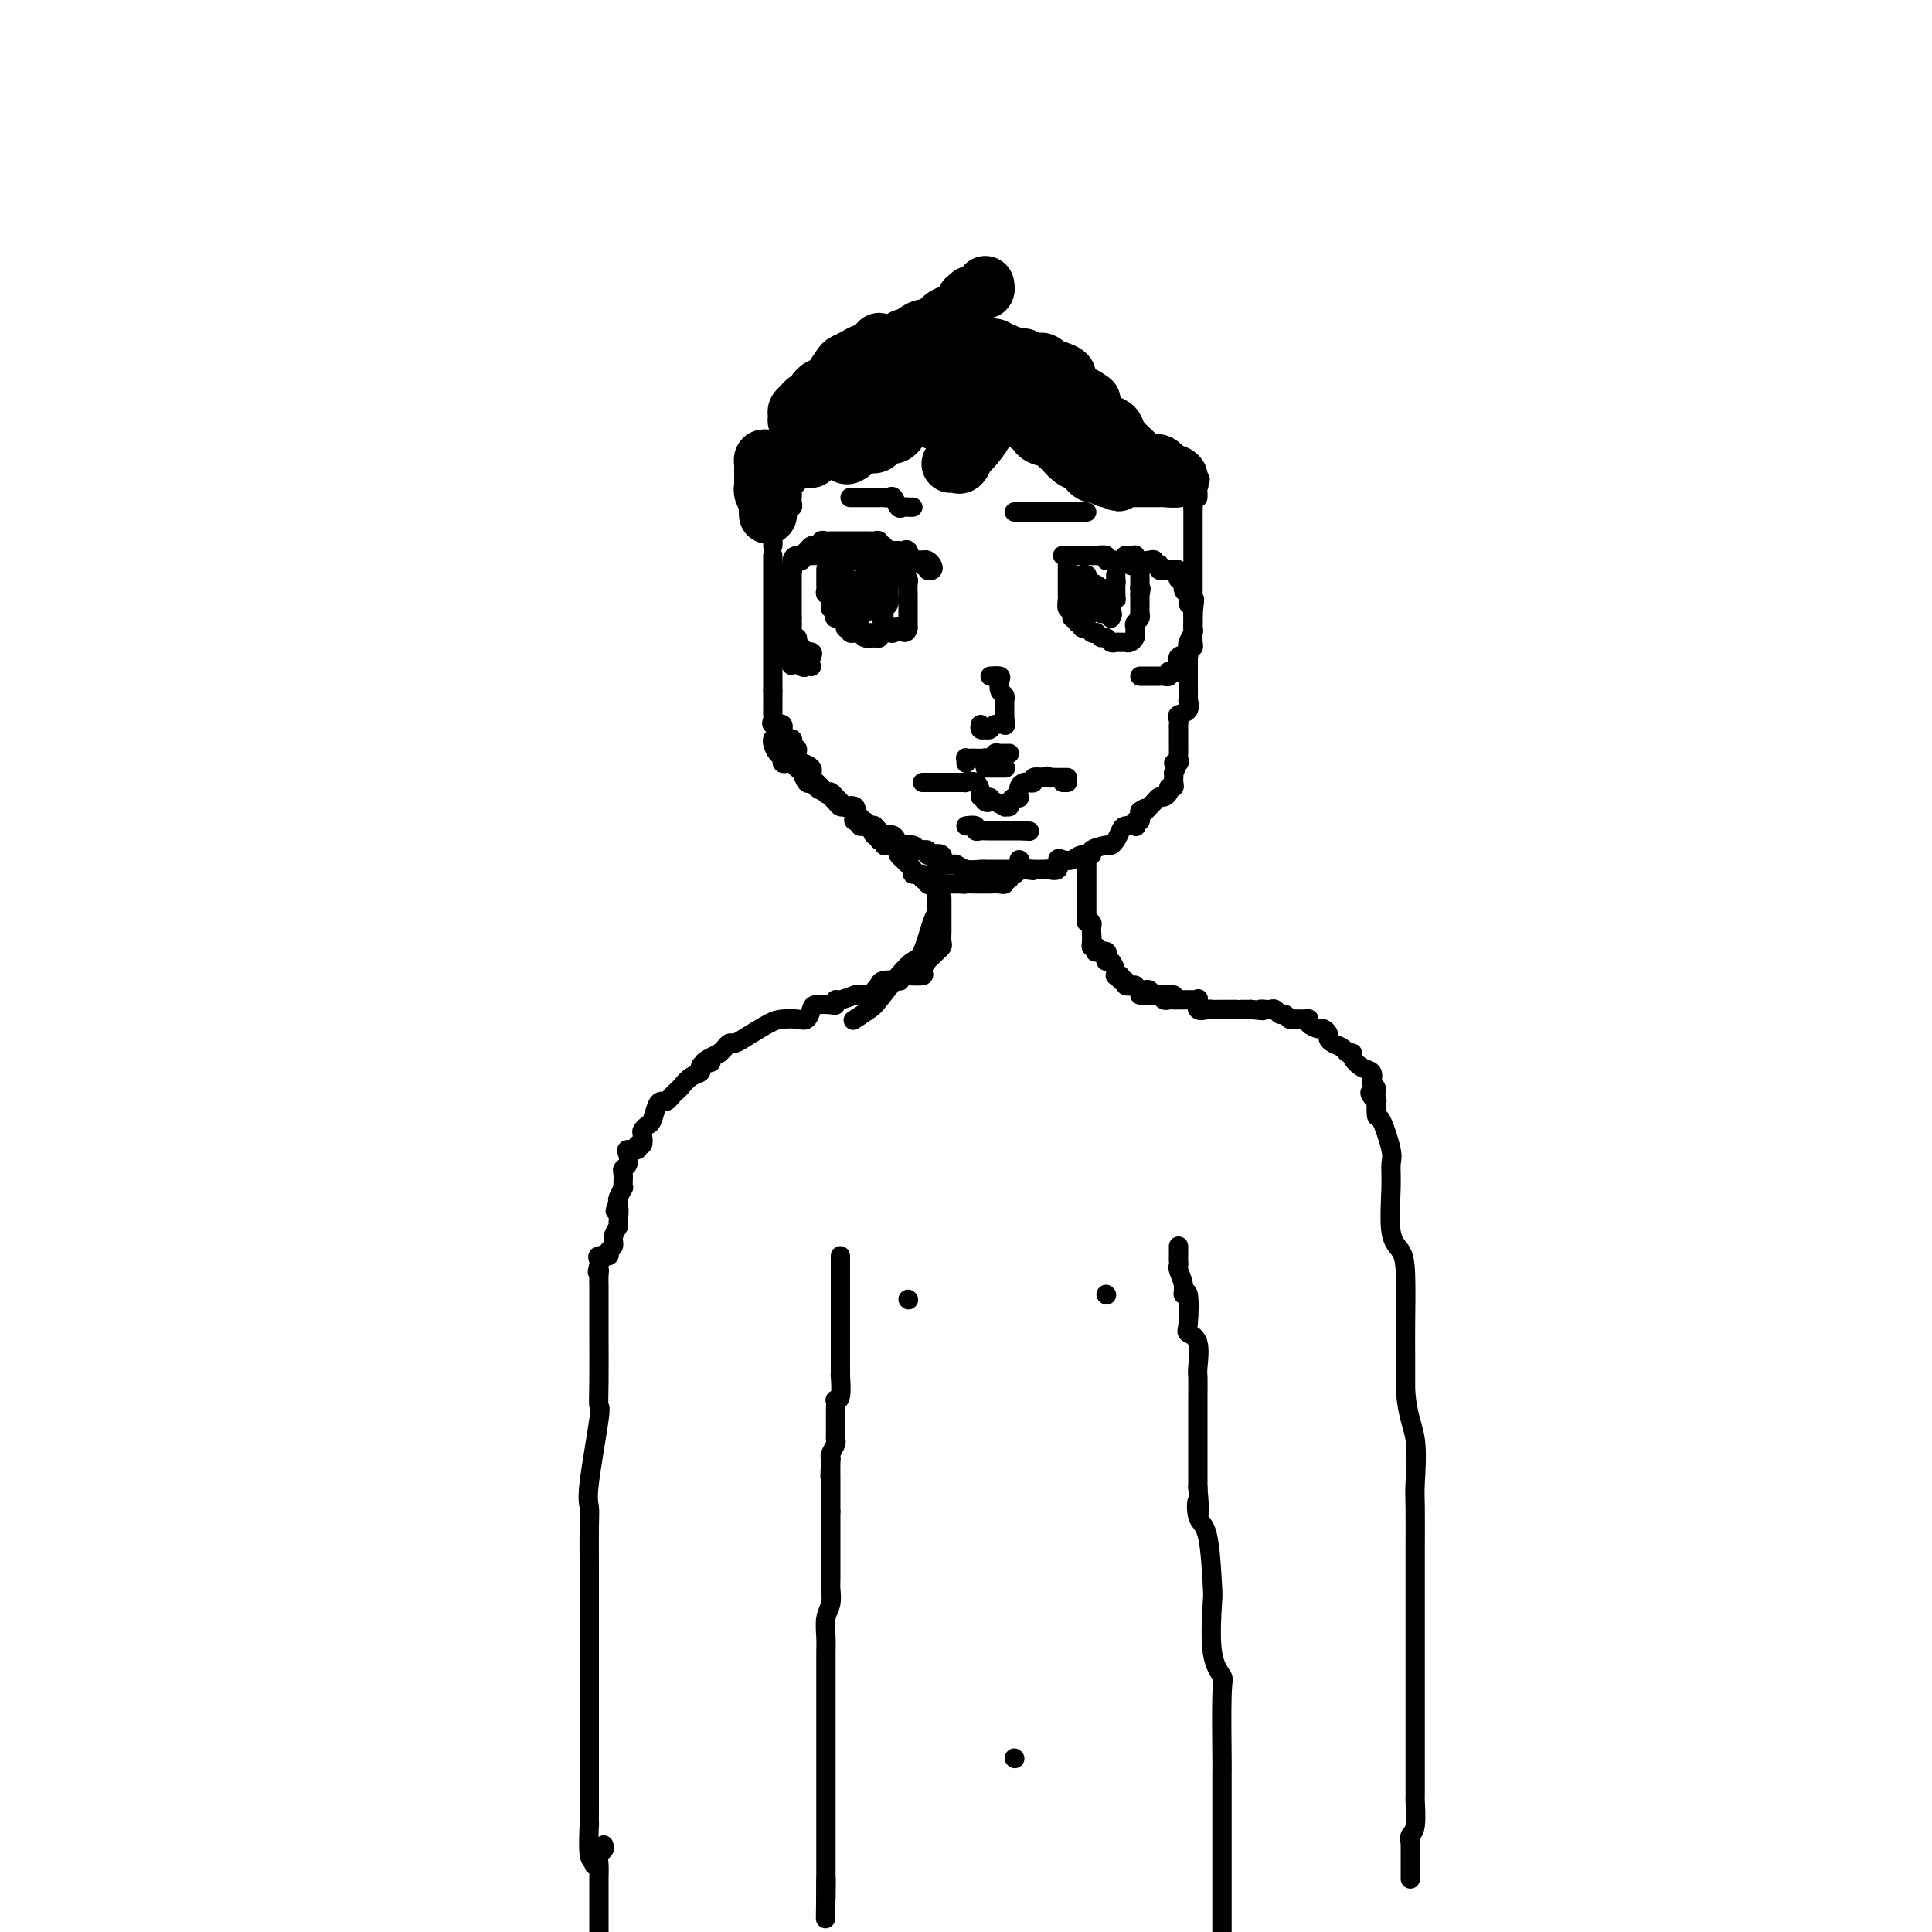 <svg viewBox='0 0 400 400' version='1.1' xmlns='http://www.w3.org/2000/svg' xmlns:xlink='http://www.w3.org/1999/xlink'><g fill='none' stroke='#000000' stroke-width='4' stroke-linecap='round' stroke-linejoin='round'><path d='M160,115c0.000,0.190 0.000,0.379 0,1c0.000,0.621 0.000,1.672 0,2c0.000,0.328 0.000,-0.067 0,0c0.000,0.067 0.000,0.595 0,1c0.000,0.405 0.000,0.686 0,1c0.000,0.314 0.000,0.660 0,1c0.000,0.340 0.000,0.673 0,1c0.000,0.327 0.000,0.646 0,1c0.000,0.354 0.000,0.741 0,1c-0.000,0.259 -0.000,0.389 0,1c0.000,0.611 0.000,1.704 0,2c0.000,0.296 0.000,-0.205 0,0c0.000,0.205 0.000,1.115 0,2c0.000,0.885 -0.000,1.747 0,2c0.000,0.253 0.000,-0.101 0,0c0.000,0.101 -0.000,0.657 0,1c0.000,0.343 0.000,0.473 0,1c0.000,0.527 -0.000,1.451 0,2c0.000,0.549 0.000,0.725 0,1c0.000,0.275 -0.000,0.651 0,1c0.000,0.349 0.000,0.671 0,1c0.000,0.329 -0.000,0.666 0,1c0.000,0.334 0.000,0.667 0,1c0.000,0.333 -0.000,0.667 0,1c0.000,0.333 0.000,0.667 0,1c0.000,0.333 0.000,0.667 0,1'/><path d='M160,143c-0.000,4.510 -0.000,1.786 0,1c0.000,-0.786 0.001,0.366 0,1c-0.001,0.634 -0.002,0.748 0,1c0.002,0.252 0.008,0.640 0,1c-0.008,0.360 -0.032,0.691 0,1c0.032,0.309 0.118,0.594 0,1c-0.118,0.406 -0.439,0.932 0,1c0.439,0.068 1.638,-0.322 2,0c0.362,0.322 -0.113,1.357 0,2c0.113,0.643 0.814,0.894 1,1c0.186,0.106 -0.143,0.066 0,0c0.143,-0.066 0.756,-0.160 1,0c0.244,0.160 0.117,0.572 0,1c-0.117,0.428 -0.226,0.870 0,1c0.226,0.130 0.786,-0.054 1,0c0.214,0.054 0.082,0.344 0,1c-0.082,0.656 -0.113,1.678 0,2c0.113,0.322 0.369,-0.054 1,0c0.631,0.054 1.636,0.539 2,1c0.364,0.461 0.086,0.897 0,1c-0.086,0.103 0.018,-0.127 0,0c-0.018,0.127 -0.159,0.611 0,1c0.159,0.389 0.617,0.683 1,1c0.383,0.317 0.692,0.659 1,1'/><path d='M170,163c1.726,2.343 1.041,1.202 1,1c-0.041,-0.202 0.561,0.535 1,1c0.439,0.465 0.713,0.659 1,1c0.287,0.341 0.585,0.830 1,1c0.415,0.170 0.947,0.021 1,0c0.053,-0.021 -0.371,0.084 0,0c0.371,-0.084 1.538,-0.359 2,0c0.462,0.359 0.219,1.350 0,2c-0.219,0.650 -0.413,0.958 0,1c0.413,0.042 1.434,-0.182 2,0c0.566,0.182 0.675,0.771 1,1c0.325,0.229 0.864,0.098 1,0c0.136,-0.098 -0.132,-0.162 0,0c0.132,0.162 0.662,0.550 1,1c0.338,0.450 0.483,0.961 1,1c0.517,0.039 1.406,-0.393 2,0c0.594,0.393 0.894,1.611 1,2c0.106,0.389 0.017,-0.050 0,0c-0.017,0.050 0.038,0.591 0,1c-0.038,0.409 -0.170,0.688 0,1c0.170,0.312 0.641,0.657 1,1c0.359,0.343 0.604,0.683 1,1c0.396,0.317 0.941,0.611 1,1c0.059,0.389 -0.369,0.874 0,1c0.369,0.126 1.534,-0.107 2,0c0.466,0.107 0.233,0.553 0,1'/><path d='M191,182c3.488,2.879 1.708,0.575 1,0c-0.708,-0.575 -0.344,0.578 0,1c0.344,0.422 0.670,0.113 1,0c0.330,-0.113 0.666,-0.030 1,0c0.334,0.030 0.667,0.008 1,0c0.333,-0.008 0.667,-0.002 1,0c0.333,0.002 0.667,0.001 1,0c0.333,-0.001 0.667,-0.000 1,0c0.333,0.000 0.667,0.000 1,0'/><path d='M199,183c1.355,0.155 0.743,0.042 1,0c0.257,-0.042 1.382,-0.011 2,0c0.618,0.011 0.730,0.004 1,0c0.270,-0.004 0.698,-0.005 1,0c0.302,0.005 0.477,0.017 1,0c0.523,-0.017 1.393,-0.061 2,0c0.607,0.061 0.950,0.227 1,0c0.050,-0.227 -0.193,-0.848 0,-1c0.193,-0.152 0.822,0.167 1,0c0.178,-0.167 -0.097,-0.818 0,-1c0.097,-0.182 0.565,0.105 1,0c0.435,-0.105 0.839,-0.601 1,-1c0.161,-0.399 0.081,-0.699 0,-1'/><path d='M211,179c0.467,-0.844 0.133,-0.956 0,-1c-0.133,-0.044 -0.067,-0.022 0,0'/><path d='M160,153c-0.006,0.016 -0.012,0.031 0,0c0.012,-0.031 0.041,-0.110 0,0c-0.041,0.110 -0.150,0.408 0,1c0.150,0.592 0.561,1.479 1,2c0.439,0.521 0.905,0.674 1,1c0.095,0.326 -0.182,0.823 0,1c0.182,0.177 0.822,0.035 1,0c0.178,-0.035 -0.107,0.037 0,0c0.107,-0.037 0.607,-0.182 1,0c0.393,0.182 0.680,0.690 1,1c0.320,0.310 0.673,0.423 1,1c0.327,0.577 0.628,1.618 1,2c0.372,0.382 0.816,0.105 1,0c0.184,-0.105 0.109,-0.038 0,0c-0.109,0.038 -0.251,0.048 0,0c0.251,-0.048 0.894,-0.152 1,0c0.106,0.152 -0.326,0.562 0,1c0.326,0.438 1.411,0.905 2,1c0.589,0.095 0.682,-0.182 1,0c0.318,0.182 0.861,0.822 1,1c0.139,0.178 -0.128,-0.107 0,0c0.128,0.107 0.650,0.606 1,1c0.350,0.394 0.529,0.684 1,1c0.471,0.316 1.236,0.658 2,1'/><path d='M177,168c2.566,2.502 0.480,1.257 0,1c-0.480,-0.257 0.645,0.475 1,1c0.355,0.525 -0.058,0.843 0,1c0.058,0.157 0.589,0.151 1,0c0.411,-0.151 0.703,-0.448 1,0c0.297,0.448 0.601,1.640 1,2c0.399,0.360 0.895,-0.114 1,0c0.105,0.114 -0.179,0.815 0,1c0.179,0.185 0.823,-0.147 1,0c0.177,0.147 -0.113,0.772 0,1c0.113,0.228 0.629,0.060 1,0c0.371,-0.060 0.596,-0.012 1,0c0.404,0.012 0.988,-0.011 1,0c0.012,0.011 -0.548,0.056 0,0c0.548,-0.056 2.203,-0.212 3,0c0.797,0.212 0.736,0.792 1,1c0.264,0.208 0.854,0.046 1,0c0.146,-0.046 -0.153,0.026 0,0c0.153,-0.026 0.758,-0.150 1,0c0.242,0.150 0.121,0.575 0,1'/><path d='M192,177c1.494,0.342 0.729,0.197 1,0c0.271,-0.197 1.578,-0.446 2,0c0.422,0.446 -0.040,1.587 0,2c0.040,0.413 0.581,0.096 1,0c0.419,-0.096 0.715,0.027 1,0c0.285,-0.027 0.559,-0.203 1,0c0.441,0.203 1.050,0.787 2,1c0.950,0.213 2.243,0.057 3,0c0.757,-0.057 0.980,-0.015 1,0c0.020,0.015 -0.163,0.004 0,0c0.163,-0.004 0.674,-0.001 1,0c0.326,0.001 0.469,0.000 1,0c0.531,-0.000 1.452,-0.000 2,0c0.548,0.000 0.724,0.000 1,0c0.276,-0.000 0.651,-0.000 1,0c0.349,0.000 0.671,0.000 1,0c0.329,-0.000 0.664,-0.000 1,0'/><path d='M212,180c3.288,0.464 1.509,0.125 1,0c-0.509,-0.125 0.254,-0.034 1,0c0.746,0.034 1.476,0.011 2,0c0.524,-0.011 0.844,-0.010 1,0c0.156,0.010 0.149,0.031 0,0c-0.149,-0.031 -0.440,-0.112 0,0c0.440,0.112 1.612,0.418 2,0c0.388,-0.418 -0.007,-1.561 0,-2c0.007,-0.439 0.416,-0.173 1,0c0.584,0.173 1.344,0.253 2,0c0.656,-0.253 1.208,-0.838 2,-1c0.792,-0.162 1.823,0.098 2,0c0.177,-0.098 -0.499,-0.555 0,-1c0.499,-0.445 2.174,-0.879 3,-1c0.826,-0.121 0.803,0.073 1,0c0.197,-0.073 0.613,-0.411 1,-1c0.387,-0.589 0.744,-1.430 1,-2c0.256,-0.570 0.412,-0.870 1,-1c0.588,-0.130 1.608,-0.090 2,0c0.392,0.090 0.158,0.231 0,0c-0.158,-0.231 -0.238,-0.835 0,-1c0.238,-0.165 0.795,0.109 1,0c0.205,-0.109 0.059,-0.603 0,-1c-0.059,-0.397 -0.029,-0.699 0,-1'/><path d='M236,168c1.726,-1.343 1.039,-0.202 1,0c-0.039,0.202 0.568,-0.537 1,-1c0.432,-0.463 0.689,-0.650 1,-1c0.311,-0.350 0.676,-0.864 1,-1c0.324,-0.136 0.609,0.104 1,0c0.391,-0.104 0.889,-0.553 1,-1c0.111,-0.447 -0.167,-0.893 0,-1c0.167,-0.107 0.777,0.126 1,0c0.223,-0.126 0.060,-0.611 0,-1c-0.060,-0.389 -0.017,-0.683 0,-1c0.017,-0.317 0.009,-0.659 0,-1'/><path d='M243,160c1.022,-1.705 0.078,-1.966 0,-2c-0.078,-0.034 0.711,0.159 1,0c0.289,-0.159 0.077,-0.669 0,-1c-0.077,-0.331 -0.021,-0.484 0,-1c0.021,-0.516 0.006,-1.395 0,-2c-0.006,-0.605 -0.002,-0.936 0,-1c0.002,-0.064 0.001,0.138 0,0c-0.001,-0.138 -0.002,-0.615 0,-1c0.002,-0.385 0.008,-0.679 0,-1c-0.008,-0.321 -0.030,-0.669 0,-1c0.030,-0.331 0.113,-0.646 0,-1c-0.113,-0.354 -0.423,-0.746 0,-1c0.423,-0.254 1.577,-0.368 2,-1c0.423,-0.632 0.113,-1.780 0,-2c-0.113,-0.220 -0.030,0.489 0,0c0.030,-0.489 0.008,-2.176 0,-3c-0.008,-0.824 -0.002,-0.784 0,-1c0.002,-0.216 0.001,-0.688 0,-1c-0.001,-0.312 0.000,-0.465 0,-1c-0.000,-0.535 -0.001,-1.452 0,-2c0.001,-0.548 0.004,-0.728 0,-1c-0.004,-0.272 -0.015,-0.636 0,-1c0.015,-0.364 0.057,-0.727 0,-1c-0.057,-0.273 -0.211,-0.457 0,-1c0.211,-0.543 0.789,-1.444 1,-2c0.211,-0.556 0.057,-0.765 0,-1c-0.057,-0.235 -0.016,-0.496 0,-1c0.016,-0.504 0.008,-1.252 0,-2'/><path d='M247,127c0.619,-5.283 0.166,-1.989 0,-1c-0.166,0.989 -0.044,-0.325 0,-1c0.044,-0.675 0.012,-0.709 0,-1c-0.012,-0.291 -0.003,-0.837 0,-1c0.003,-0.163 0.001,0.057 0,0c-0.001,-0.057 -0.000,-0.393 0,-1c0.000,-0.607 0.000,-1.487 0,-2c-0.000,-0.513 -0.000,-0.661 0,-1c0.000,-0.339 0.000,-0.869 0,-1c-0.000,-0.131 -0.000,0.137 0,0c0.000,-0.137 0.000,-0.681 0,-1c-0.000,-0.319 -0.000,-0.414 0,-1c0.000,-0.586 0.000,-1.663 0,-2c-0.000,-0.337 -0.000,0.064 0,0c0.000,-0.064 0.000,-0.595 0,-1c-0.000,-0.405 -0.000,-0.686 0,-1c0.000,-0.314 0.000,-0.662 0,-1c-0.000,-0.338 -0.000,-0.668 0,-1c0.000,-0.332 0.000,-0.667 0,-1c-0.000,-0.333 -0.000,-0.664 0,-1c0.000,-0.336 0.000,-0.678 0,-1c-0.000,-0.322 -0.000,-0.625 0,-1c0.000,-0.375 0.000,-0.821 0,-1c0.000,-0.179 0.000,-0.089 0,0'/><path d='M247,105c0.000,-3.812 -0.000,-2.342 0,-2c0.000,0.342 0.000,-0.444 0,-1c0.000,-0.556 0.000,-0.880 0,-1c-0.000,-0.120 0.000,-0.034 0,0c-0.000,0.034 0.000,0.017 0,0'/><path d='M160,113c0.033,-0.331 0.065,-0.663 0,-1c-0.065,-0.337 -0.229,-0.681 0,-1c0.229,-0.319 0.850,-0.614 1,-1c0.150,-0.386 -0.171,-0.864 0,-1c0.171,-0.136 0.834,0.069 1,0c0.166,-0.069 -0.166,-0.414 0,-1c0.166,-0.586 0.829,-1.415 1,-2c0.171,-0.585 -0.150,-0.926 0,-1c0.150,-0.074 0.773,0.121 1,0c0.227,-0.121 0.060,-0.557 0,-1c-0.060,-0.443 -0.012,-0.892 0,-1c0.012,-0.108 -0.013,0.126 0,0c0.013,-0.126 0.064,-0.611 0,-1c-0.064,-0.389 -0.242,-0.683 0,-1c0.242,-0.317 0.906,-0.659 1,-1c0.094,-0.341 -0.381,-0.683 0,-1c0.381,-0.317 1.619,-0.610 2,-1c0.381,-0.390 -0.094,-0.878 0,-1c0.094,-0.122 0.756,0.121 1,0c0.244,-0.121 0.070,-0.606 0,-1c-0.070,-0.394 -0.035,-0.697 0,-1'/><path d='M168,95c1.191,-3.023 0.169,-1.581 0,-1c-0.169,0.581 0.514,0.300 1,0c0.486,-0.300 0.774,-0.618 1,-1c0.226,-0.382 0.389,-0.827 1,-1c0.611,-0.173 1.668,-0.073 2,0c0.332,0.073 -0.062,0.121 0,0c0.062,-0.121 0.580,-0.410 1,-1c0.420,-0.590 0.741,-1.482 1,-2c0.259,-0.518 0.456,-0.662 1,-1c0.544,-0.338 1.436,-0.869 2,-1c0.564,-0.131 0.799,0.137 1,0c0.201,-0.137 0.368,-0.678 1,-1c0.632,-0.322 1.727,-0.426 2,-1c0.273,-0.574 -0.277,-1.618 0,-2c0.277,-0.382 1.383,-0.101 2,0c0.617,0.101 0.747,0.023 1,0c0.253,-0.023 0.631,0.008 1,0c0.369,-0.008 0.729,-0.055 1,0c0.271,0.055 0.454,0.211 1,0c0.546,-0.211 1.455,-0.787 2,-1c0.545,-0.213 0.727,-0.061 1,0c0.273,0.061 0.636,0.030 1,0'/><path d='M192,82c1.640,-0.381 1.739,-0.833 2,-1c0.261,-0.167 0.685,-0.048 1,0c0.315,0.048 0.522,0.027 1,0c0.478,-0.027 1.229,-0.060 2,0c0.771,0.060 1.564,0.212 2,0c0.436,-0.212 0.516,-0.789 1,-1c0.484,-0.211 1.373,-0.057 2,0c0.627,0.057 0.994,0.015 1,0c0.006,-0.015 -0.349,-0.004 0,0c0.349,0.004 1.401,0.001 2,0c0.599,-0.001 0.746,-0.000 1,0c0.254,0.000 0.614,0.000 1,0c0.386,-0.000 0.798,-0.000 1,0c0.202,0.000 0.195,-0.000 1,0c0.805,0.000 2.421,0.000 3,0c0.579,-0.000 0.120,-0.001 0,0c-0.120,0.001 0.100,0.004 1,0c0.900,-0.004 2.479,-0.015 3,0c0.521,0.015 -0.016,0.056 0,0c0.016,-0.056 0.586,-0.208 1,0c0.414,0.208 0.671,0.778 1,1c0.329,0.222 0.731,0.097 1,0c0.269,-0.097 0.405,-0.166 1,0c0.595,0.166 1.648,0.565 2,1c0.352,0.435 0.003,0.904 0,1c-0.003,0.096 0.342,-0.181 1,0c0.658,0.181 1.630,0.822 2,1c0.370,0.178 0.138,-0.106 0,0c-0.138,0.106 -0.182,0.602 0,1c0.182,0.398 0.591,0.699 1,1'/><path d='M227,86c2.032,0.868 2.113,0.038 2,0c-0.113,-0.038 -0.419,0.716 0,1c0.419,0.284 1.564,0.100 2,0c0.436,-0.100 0.163,-0.114 0,0c-0.163,0.114 -0.215,0.355 0,1c0.215,0.645 0.698,1.693 1,2c0.302,0.307 0.424,-0.128 1,0c0.576,0.128 1.607,0.819 2,1c0.393,0.181 0.147,-0.147 0,0c-0.147,0.147 -0.194,0.770 0,1c0.194,0.230 0.629,0.066 1,0c0.371,-0.066 0.677,-0.033 1,0c0.323,0.033 0.664,0.066 1,0c0.336,-0.066 0.667,-0.230 1,0c0.333,0.230 0.668,0.854 1,1c0.332,0.146 0.662,-0.186 1,0c0.338,0.186 0.686,0.890 1,1c0.314,0.110 0.595,-0.374 1,0c0.405,0.374 0.933,1.605 1,2c0.067,0.395 -0.328,-0.048 0,0c0.328,0.048 1.379,0.585 2,1c0.621,0.415 0.810,0.707 1,1'/><path d='M247,98c3.033,2.035 0.617,1.123 0,1c-0.617,-0.123 0.567,0.542 1,1c0.433,0.458 0.116,0.711 0,1c-0.116,0.289 -0.031,0.616 0,1c0.031,0.384 0.009,0.824 0,1c-0.009,0.176 -0.004,0.088 0,0'/><path d='M179,115c-0.333,0.000 -0.666,0.000 -1,0c-0.334,-0.000 -0.668,-0.000 -1,0c-0.332,0.000 -0.662,0.000 -1,0c-0.338,-0.000 -0.686,-0.000 -1,0c-0.314,0.000 -0.595,0.000 -1,0c-0.405,-0.000 -0.934,-0.000 -1,0c-0.066,0.000 0.332,0.000 0,0c-0.332,-0.000 -1.395,-0.000 -2,0c-0.605,0.000 -0.753,0.000 -1,0c-0.247,-0.000 -0.595,-0.001 -1,0c-0.405,0.001 -0.869,0.002 -1,0c-0.131,-0.002 0.070,-0.007 0,0c-0.070,0.007 -0.411,0.026 -1,0c-0.589,-0.026 -1.426,-0.098 -2,0c-0.574,0.098 -0.886,0.367 -1,1c-0.114,0.633 -0.031,1.632 0,2c0.031,0.368 0.009,0.105 0,0c-0.009,-0.105 -0.004,-0.053 0,0'/><path d='M164,118c-2.563,0.643 -1.471,0.750 -1,1c0.471,0.250 0.322,0.644 0,1c-0.322,0.356 -0.818,0.673 -1,1c-0.182,0.327 -0.049,0.665 0,1c0.049,0.335 0.013,0.668 0,1c-0.013,0.332 -0.003,0.661 0,1c0.003,0.339 0.001,0.686 0,1c-0.001,0.314 -0.000,0.595 0,1c0.000,0.405 0.000,0.936 0,1c-0.000,0.064 -0.000,-0.337 0,0c0.000,0.337 0.000,1.414 0,2c-0.000,0.586 -0.001,0.681 0,1c0.001,0.319 0.004,0.863 0,1c-0.004,0.137 -0.016,-0.131 0,0c0.016,0.131 0.060,0.662 0,1c-0.060,0.338 -0.222,0.482 0,1c0.222,0.518 0.829,1.409 1,2c0.171,0.591 -0.094,0.883 0,1c0.094,0.117 0.547,0.058 1,0'/><path d='M164,136c-0.109,2.950 -0.383,1.326 0,1c0.383,-0.326 1.422,0.644 2,1c0.578,0.356 0.694,0.096 1,0c0.306,-0.096 0.802,-0.027 1,0c0.198,0.027 0.099,0.014 0,0'/><path d='M233,115c0.305,-0.008 0.610,-0.016 1,0c0.390,0.016 0.865,0.056 1,0c0.135,-0.056 -0.070,-0.207 0,0c0.070,0.207 0.415,0.774 1,1c0.585,0.226 1.411,0.112 2,0c0.589,-0.112 0.942,-0.222 1,0c0.058,0.222 -0.177,0.777 0,1c0.177,0.223 0.767,0.112 1,0c0.233,-0.112 0.108,-0.227 0,0c-0.108,0.227 -0.201,0.797 0,1c0.201,0.203 0.695,0.039 1,0c0.305,-0.039 0.420,0.046 1,0c0.580,-0.046 1.623,-0.224 2,0c0.377,0.224 0.086,0.851 0,1c-0.086,0.149 0.033,-0.181 0,0c-0.033,0.181 -0.219,0.872 0,1c0.219,0.128 0.842,-0.306 1,0c0.158,0.306 -0.150,1.352 0,2c0.150,0.648 0.757,0.900 1,1c0.243,0.100 0.121,0.050 0,0'/><path d='M246,123c0.249,1.239 -0.130,1.838 0,2c0.130,0.162 0.767,-0.111 1,0c0.233,0.111 0.063,0.607 0,1c-0.063,0.393 -0.017,0.684 0,1c0.017,0.316 0.005,0.657 0,1c-0.005,0.343 -0.001,0.687 0,1c0.001,0.313 0.001,0.596 0,1c-0.001,0.404 -0.004,0.931 0,1c0.004,0.069 0.015,-0.318 0,0c-0.015,0.318 -0.056,1.343 0,2c0.056,0.657 0.208,0.947 0,1c-0.208,0.053 -0.777,-0.130 -1,0c-0.223,0.130 -0.098,0.573 0,1c0.098,0.427 0.171,0.836 0,1c-0.171,0.164 -0.585,0.082 -1,0'/><path d='M245,136c-0.095,2.019 0.168,0.566 0,0c-0.168,-0.566 -0.767,-0.244 -1,0c-0.233,0.244 -0.100,0.409 0,1c0.100,0.591 0.168,1.608 0,2c-0.168,0.392 -0.571,0.157 -1,0c-0.429,-0.157 -0.885,-0.238 -1,0c-0.115,0.238 0.111,0.796 0,1c-0.111,0.204 -0.558,0.055 -1,0c-0.442,-0.055 -0.879,-0.015 -1,0c-0.121,0.015 0.072,0.004 0,0c-0.072,-0.004 -0.411,-0.001 -1,0c-0.589,0.001 -1.428,0.000 -2,0c-0.572,-0.000 -0.878,-0.000 -1,0c-0.122,0.000 -0.061,0.000 0,0'/><path d='M235,117c0.120,-0.030 0.239,-0.061 0,0c-0.239,0.061 -0.838,0.212 -1,0c-0.162,-0.212 0.112,-0.789 0,-1c-0.112,-0.211 -0.609,-0.055 -1,0c-0.391,0.055 -0.677,0.011 -1,0c-0.323,-0.011 -0.682,0.011 -1,0c-0.318,-0.011 -0.595,-0.056 -1,0c-0.405,0.056 -0.939,0.211 -1,0c-0.061,-0.211 0.349,-0.789 0,-1c-0.349,-0.211 -1.459,-0.057 -2,0c-0.541,0.057 -0.513,0.015 -1,0c-0.487,-0.015 -1.490,-0.004 -2,0c-0.510,0.004 -0.529,0.001 -1,0c-0.471,-0.001 -1.396,-0.000 -2,0c-0.604,0.000 -0.887,0.000 -1,0c-0.113,-0.000 -0.057,-0.000 0,0'/><path d='M173,117c-0.089,-0.423 -0.179,-0.845 0,-1c0.179,-0.155 0.625,-0.041 1,0c0.375,0.041 0.678,0.011 1,0c0.322,-0.011 0.664,-0.003 1,0c0.336,0.003 0.667,0.001 1,0c0.333,-0.001 0.668,-0.000 1,0c0.332,0.000 0.662,0.000 1,0c0.338,-0.000 0.686,-0.000 1,0c0.314,0.000 0.595,0.000 1,0c0.405,-0.000 0.936,-0.000 1,0c0.064,0.000 -0.337,0.000 0,0c0.337,-0.000 1.414,-0.000 2,0c0.586,0.000 0.681,0.000 1,0c0.319,-0.000 0.862,-0.000 1,0c0.138,0.000 -0.128,0.000 0,0c0.128,-0.000 0.650,-0.000 1,0c0.350,0.000 0.529,0.000 1,0c0.471,-0.000 1.236,-0.000 2,0'/><path d='M190,116c2.869,-0.158 1.540,-0.053 1,0c-0.540,0.053 -0.292,0.054 0,0c0.292,-0.054 0.629,-0.162 1,0c0.371,0.162 0.775,0.593 1,1c0.225,0.407 0.272,0.789 0,1c-0.272,0.211 -0.864,0.251 -1,0c-0.136,-0.251 0.185,-0.793 0,-1c-0.185,-0.207 -0.875,-0.080 -1,0c-0.125,0.080 0.316,0.112 0,0c-0.316,-0.112 -1.390,-0.370 -2,-1c-0.610,-0.630 -0.754,-1.633 -1,-2c-0.246,-0.367 -0.592,-0.098 -1,0c-0.408,0.098 -0.879,0.026 -1,0c-0.121,-0.026 0.108,-0.008 0,0c-0.108,0.008 -0.554,0.004 -1,0'/><path d='M185,114c-1.707,-0.405 -1.973,0.084 -2,0c-0.027,-0.084 0.186,-0.740 0,-1c-0.186,-0.260 -0.771,-0.122 -1,0c-0.229,0.122 -0.102,0.229 0,0c0.102,-0.229 0.178,-0.793 0,-1c-0.178,-0.207 -0.611,-0.055 -1,0c-0.389,0.055 -0.734,0.015 -1,0c-0.266,-0.015 -0.452,-0.004 -1,0c-0.548,0.004 -1.456,0.001 -2,0c-0.544,-0.001 -0.723,-0.000 -1,0c-0.277,0.000 -0.651,0.000 -1,0c-0.349,-0.000 -0.672,-0.001 -1,0c-0.328,0.001 -0.662,0.004 -1,0c-0.338,-0.004 -0.682,-0.015 -1,0c-0.318,0.015 -0.610,0.056 -1,0c-0.390,-0.056 -0.878,-0.208 -1,0c-0.122,0.208 0.121,0.777 0,1c-0.121,0.223 -0.607,0.101 -1,0c-0.393,-0.101 -0.693,-0.182 -1,0c-0.307,0.182 -0.621,0.626 -1,1c-0.379,0.374 -0.823,0.678 -1,1c-0.177,0.322 -0.089,0.661 0,1'/><path d='M166,116c-0.785,0.495 -0.746,-0.267 -1,0c-0.254,0.267 -0.800,1.564 -1,2c-0.200,0.436 -0.054,0.011 0,0c0.054,-0.011 0.014,0.393 0,1c-0.014,0.607 -0.004,1.415 0,2c0.004,0.585 0.001,0.945 0,1c-0.001,0.055 -0.000,-0.194 0,0c0.000,0.194 0.000,0.830 0,1c-0.000,0.170 -0.000,-0.127 0,0c0.000,0.127 0.000,0.678 0,1c-0.000,0.322 -0.000,0.416 0,1c0.000,0.584 0.000,1.657 0,2c-0.000,0.343 -0.000,-0.045 0,0c0.000,0.045 0.000,0.522 0,1'/><path d='M164,128c-0.308,2.034 -0.079,1.119 0,1c0.079,-0.119 0.007,0.559 0,1c-0.007,0.441 0.049,0.644 0,1c-0.049,0.356 -0.205,0.865 0,1c0.205,0.135 0.771,-0.103 1,0c0.229,0.103 0.121,0.549 0,1c-0.121,0.451 -0.257,0.909 0,1c0.257,0.091 0.906,-0.186 1,0c0.094,0.186 -0.367,0.833 0,1c0.367,0.167 1.560,-0.147 2,0c0.440,0.147 0.126,0.756 0,1c-0.126,0.244 -0.063,0.122 0,0'/><path d='M176,103c0.446,0.000 0.892,0.000 1,0c0.108,-0.000 -0.121,-0.000 0,0c0.121,0.000 0.592,0.000 1,0c0.408,-0.000 0.753,-0.000 1,0c0.247,0.000 0.395,0.001 1,0c0.605,-0.001 1.668,-0.002 2,0c0.332,0.002 -0.066,0.008 0,0c0.066,-0.008 0.595,-0.030 1,0c0.405,0.030 0.686,0.113 1,0c0.314,-0.113 0.662,-0.423 1,0c0.338,0.423 0.665,1.577 1,2c0.335,0.423 0.677,0.113 1,0c0.323,-0.113 0.625,-0.031 1,0c0.375,0.031 0.821,0.009 1,0c0.179,-0.009 0.089,-0.004 0,0'/><path d='M210,106c1.322,0.000 2.645,0.000 3,0c0.355,0.000 -0.256,0.000 0,0c0.256,0.000 1.381,0.000 2,0c0.619,0.000 0.733,0.000 1,0c0.267,-0.000 0.687,0.000 1,0c0.313,-0.000 0.517,0.000 1,0c0.483,0.000 1.243,0.000 2,0c0.757,0.000 1.509,0.000 2,0c0.491,0.000 0.719,0.000 1,0c0.281,0.000 0.614,0.000 1,0c0.386,0.000 0.825,0.000 1,0c0.175,-0.000 0.088,0.000 0,0'/><path d='M171,118c0.000,-0.089 0.000,-0.179 0,0c-0.000,0.179 -0.001,0.626 0,1c0.001,0.374 0.004,0.674 0,1c-0.004,0.326 -0.015,0.679 0,1c0.015,0.321 0.057,0.611 0,1c-0.057,0.389 -0.212,0.879 0,1c0.212,0.121 0.793,-0.126 1,0c0.207,0.126 0.041,0.626 0,1c-0.041,0.374 0.042,0.621 0,1c-0.042,0.379 -0.210,0.891 0,1c0.210,0.109 0.796,-0.183 1,0c0.204,0.183 0.025,0.841 0,1c-0.025,0.159 0.102,-0.183 0,0c-0.102,0.183 -0.435,0.890 0,1c0.435,0.110 1.637,-0.377 2,0c0.363,0.377 -0.114,1.618 0,2c0.114,0.382 0.818,-0.095 1,0c0.182,0.095 -0.159,0.761 0,1c0.159,0.239 0.819,0.050 1,0c0.181,-0.050 -0.116,0.038 0,0c0.116,-0.038 0.647,-0.203 1,0c0.353,0.203 0.530,0.772 1,1c0.470,0.228 1.235,0.114 2,0'/><path d='M181,132c1.171,0.291 1.098,0.019 1,0c-0.098,-0.019 -0.222,0.217 0,0c0.222,-0.217 0.792,-0.885 1,-1c0.208,-0.115 0.056,0.324 0,0c-0.056,-0.324 -0.016,-1.411 0,-2c0.016,-0.589 0.008,-0.681 0,-1c-0.008,-0.319 -0.016,-0.864 0,-1c0.016,-0.136 0.057,0.136 0,0c-0.057,-0.136 -0.211,-0.679 0,-1c0.211,-0.321 0.789,-0.418 1,-1c0.211,-0.582 0.057,-1.647 0,-2c-0.057,-0.353 -0.015,0.007 0,0c0.015,-0.007 0.004,-0.380 0,-1c-0.004,-0.620 -0.001,-1.486 0,-2c0.001,-0.514 0.000,-0.677 0,-1c-0.000,-0.323 -0.000,-0.807 0,-1c0.000,-0.193 0.000,-0.097 0,0'/><path d='M221,117c-0.000,0.477 -0.000,0.954 0,1c0.000,0.046 0.000,-0.337 0,0c-0.000,0.337 -0.000,1.396 0,2c0.000,0.604 0.000,0.752 0,1c-0.000,0.248 -0.001,0.596 0,1c0.001,0.404 0.004,0.864 0,1c-0.004,0.136 -0.015,-0.051 0,0c0.015,0.051 0.057,0.340 0,1c-0.057,0.660 -0.211,1.693 0,2c0.211,0.307 0.788,-0.110 1,0c0.212,0.110 0.061,0.746 0,1c-0.061,0.254 -0.031,0.125 0,0c0.031,-0.125 0.065,-0.245 0,0c-0.065,0.245 -0.228,0.854 0,1c0.228,0.146 0.849,-0.172 1,0c0.151,0.172 -0.167,0.834 0,1c0.167,0.166 0.818,-0.166 1,0c0.182,0.166 -0.106,0.828 0,1c0.106,0.172 0.605,-0.146 1,0c0.395,0.146 0.684,0.756 1,1c0.316,0.244 0.658,0.122 1,0'/><path d='M227,131c1.107,1.016 0.874,1.057 1,1c0.126,-0.057 0.611,-0.212 1,0c0.389,0.212 0.681,0.790 1,1c0.319,0.210 0.664,0.053 1,0c0.336,-0.053 0.664,-0.003 1,0c0.336,0.003 0.679,-0.041 1,0c0.321,0.041 0.621,0.165 1,0c0.379,-0.165 0.837,-0.621 1,-1c0.163,-0.379 0.029,-0.680 0,-1c-0.029,-0.320 0.045,-0.658 0,-1c-0.045,-0.342 -0.208,-0.687 0,-1c0.208,-0.313 0.788,-0.594 1,-1c0.212,-0.406 0.057,-0.935 0,-1c-0.057,-0.065 -0.015,0.336 0,0c0.015,-0.336 0.004,-1.410 0,-2c-0.004,-0.590 -0.001,-0.697 0,-1c0.001,-0.303 0.000,-0.801 0,-1c-0.000,-0.199 -0.000,-0.100 0,0'/><path d='M236,123c0.464,-1.741 0.124,-1.093 0,-1c-0.124,0.093 -0.033,-0.367 0,-1c0.033,-0.633 0.009,-1.438 0,-2c-0.009,-0.562 -0.002,-0.882 0,-1c0.002,-0.118 0.001,-0.034 0,0c-0.001,0.034 -0.000,0.017 0,0'/><path d='M187,118c-0.008,-0.082 -0.016,-0.164 0,0c0.016,0.164 0.057,0.573 0,1c-0.057,0.427 -0.211,0.870 0,1c0.211,0.130 0.789,-0.053 1,0c0.211,0.053 0.057,0.343 0,1c-0.057,0.657 -0.015,1.682 0,2c0.015,0.318 0.004,-0.069 0,0c-0.004,0.069 -0.001,0.596 0,1c0.001,0.404 0.000,0.686 0,1c-0.000,0.314 -0.000,0.662 0,1c0.000,0.338 0.000,0.668 0,1c-0.000,0.332 -0.000,0.666 0,1c0.000,0.334 0.000,0.667 0,1c-0.000,0.333 -0.000,0.667 0,1'/><path d='M188,130c-0.315,1.852 -1.604,0.482 -2,0c-0.396,-0.482 0.101,-0.077 0,0c-0.101,0.077 -0.801,-0.176 -1,0c-0.199,0.176 0.101,0.779 0,1c-0.101,0.221 -0.604,0.059 -1,0c-0.396,-0.059 -0.683,-0.016 -1,0c-0.317,0.016 -0.662,0.004 -1,0c-0.338,-0.004 -0.668,-0.001 -1,0c-0.332,0.001 -0.666,0.000 -1,0c-0.334,-0.000 -0.667,-0.000 -1,0'/><path d='M179,131c-1.616,0.206 -1.155,0.220 -1,0c0.155,-0.220 0.003,-0.675 0,-1c-0.003,-0.325 0.142,-0.522 0,-1c-0.142,-0.478 -0.571,-1.239 -1,-2'/><path d='M177,127c-0.343,-0.780 -0.201,-0.730 0,-1c0.201,-0.270 0.460,-0.860 0,-1c-0.460,-0.140 -1.640,0.170 -2,0c-0.360,-0.170 0.100,-0.819 0,-1c-0.100,-0.181 -0.759,0.107 -1,0c-0.241,-0.107 -0.064,-0.608 0,-1c0.064,-0.392 0.015,-0.676 0,-1c-0.015,-0.324 0.002,-0.690 0,-1c-0.002,-0.310 -0.025,-0.565 0,-1c0.025,-0.435 0.098,-1.051 0,-1c-0.098,0.051 -0.366,0.770 0,1c0.366,0.230 1.366,-0.030 2,0c0.634,0.030 0.902,0.351 1,1c0.098,0.649 0.026,1.627 0,2c-0.026,0.373 -0.007,0.141 0,0c0.007,-0.141 0.002,-0.193 0,0c-0.002,0.193 -0.001,0.629 0,1c0.001,0.371 0.000,0.677 0,1c-0.000,0.323 -0.000,0.661 0,1'/><path d='M177,126c0.707,1.024 0.974,0.086 1,0c0.026,-0.086 -0.189,0.682 0,1c0.189,0.318 0.783,0.187 1,0c0.217,-0.187 0.058,-0.431 0,-1c-0.058,-0.569 -0.015,-1.462 0,-2c0.015,-0.538 0.004,-0.722 0,-1c-0.004,-0.278 0.001,-0.650 0,-1c-0.001,-0.350 -0.007,-0.679 0,-1c0.007,-0.321 0.026,-0.634 0,-1c-0.026,-0.366 -0.098,-0.784 0,-1c0.098,-0.216 0.366,-0.230 1,0c0.634,0.230 1.634,0.705 2,1c0.366,0.295 0.098,0.411 0,1c-0.098,0.589 -0.026,1.653 0,2c0.026,0.347 0.007,-0.022 0,0c-0.007,0.022 -0.002,0.435 0,1c0.002,0.565 0.001,1.283 0,2'/><path d='M182,126c0.015,1.191 0.054,1.167 0,1c-0.054,-0.167 -0.200,-0.479 0,0c0.200,0.479 0.747,1.748 1,2c0.253,0.252 0.212,-0.514 0,-1c-0.212,-0.486 -0.594,-0.690 -1,-1c-0.406,-0.310 -0.837,-0.724 -1,-1c-0.163,-0.276 -0.057,-0.414 0,-1c0.057,-0.586 0.067,-1.621 0,-2c-0.067,-0.379 -0.210,-0.102 0,0c0.210,0.102 0.774,0.029 1,0c0.226,-0.029 0.113,-0.015 0,0'/><path d='M226,126c0.121,-0.023 0.243,-0.047 0,0c-0.243,0.047 -0.850,0.163 -1,0c-0.150,-0.163 0.156,-0.607 0,-1c-0.156,-0.393 -0.775,-0.736 -1,-1c-0.225,-0.264 -0.057,-0.449 0,-1c0.057,-0.551 0.001,-1.467 0,-2c-0.001,-0.533 0.052,-0.681 0,-1c-0.052,-0.319 -0.210,-0.808 0,-1c0.210,-0.192 0.788,-0.087 1,0c0.212,0.087 0.057,0.156 0,1c-0.057,0.844 -0.015,2.464 0,3c0.015,0.536 0.003,-0.010 0,0c-0.003,0.010 0.003,0.578 0,1c-0.003,0.422 -0.015,0.699 0,1c0.015,0.301 0.057,0.627 0,1c-0.057,0.373 -0.211,0.791 0,1c0.211,0.209 0.789,0.207 1,0c0.211,-0.207 0.057,-0.619 0,-1c-0.057,-0.381 -0.015,-0.731 0,-1c0.015,-0.269 0.004,-0.457 0,-1c-0.004,-0.543 -0.001,-1.441 0,-2c0.001,-0.559 0.001,-0.780 0,-1'/><path d='M226,121c0.453,-0.595 1.585,0.418 2,1c0.415,0.582 0.111,0.734 0,1c-0.111,0.266 -0.030,0.645 0,1c0.030,0.355 0.008,0.686 0,1c-0.008,0.314 -0.002,0.611 0,1c0.002,0.389 -0.000,0.871 0,1c0.000,0.129 0.004,-0.096 0,-1c-0.004,-0.904 -0.015,-2.488 0,-3c0.015,-0.512 0.056,0.048 0,0c-0.056,-0.048 -0.207,-0.703 0,-1c0.207,-0.297 0.774,-0.234 1,0c0.226,0.234 0.113,0.641 0,1c-0.113,0.359 -0.226,0.669 0,1c0.226,0.331 0.793,0.682 1,1c0.207,0.318 0.056,0.605 0,1c-0.056,0.395 -0.015,0.900 0,1c0.015,0.100 0.004,-0.204 0,0c-0.004,0.204 -0.001,0.915 0,1c0.001,0.085 0.001,-0.458 0,-1'/><path d='M230,127c0.620,0.805 0.170,-0.183 0,-1c-0.170,-0.817 -0.060,-1.462 0,-2c0.060,-0.538 0.069,-0.968 0,-1c-0.069,-0.032 -0.215,0.334 0,0c0.215,-0.334 0.790,-1.369 1,-2c0.210,-0.631 0.056,-0.858 0,-1c-0.056,-0.142 -0.015,-0.198 0,0c0.015,0.198 0.004,0.651 0,1c-0.004,0.349 -0.001,0.593 0,1c0.001,0.407 0.000,0.975 0,1c-0.000,0.025 -0.000,-0.494 0,0c0.000,0.494 0.000,2.001 0,2c-0.000,-0.001 -0.000,-1.511 0,-2c0.000,-0.489 0.000,0.044 0,0c-0.000,-0.044 -0.000,-0.665 0,-1c0.000,-0.335 0.000,-0.384 0,-1c-0.000,-0.616 -0.000,-1.801 0,-2c0.000,-0.199 0.000,0.586 0,1c-0.000,0.414 -0.000,0.458 0,1c0.000,0.542 0.000,1.584 0,2c-0.000,0.416 -0.000,0.208 0,0'/><path d='M231,123c-0.012,0.844 -0.042,0.954 0,1c0.042,0.046 0.155,0.027 0,0c-0.155,-0.027 -0.577,-0.064 -1,0c-0.423,0.064 -0.845,0.227 -1,0c-0.155,-0.227 -0.041,-0.844 0,-1c0.041,-0.156 0.011,0.150 0,0c-0.011,-0.150 -0.003,-0.757 0,-1c0.003,-0.243 0.002,-0.121 0,0'/><path d='M205,140c0.837,-0.059 1.674,-0.117 2,0c0.326,0.117 0.140,0.410 0,1c-0.140,0.590 -0.234,1.478 0,2c0.234,0.522 0.795,0.679 1,1c0.205,0.321 0.055,0.806 0,1c-0.055,0.194 -0.015,0.098 0,0c0.015,-0.098 0.004,-0.198 0,0c-0.004,0.198 -0.001,0.692 0,1c0.001,0.308 0.000,0.429 0,1c-0.000,0.571 -0.000,1.592 0,2c0.000,0.408 0.000,0.204 0,0'/><path d='M208,149c0.435,1.614 0.021,1.151 0,1c-0.021,-0.151 0.349,0.012 0,0c-0.349,-0.012 -1.418,-0.198 -2,0c-0.582,0.198 -0.678,0.781 -1,1c-0.322,0.219 -0.871,0.072 -1,0c-0.129,-0.072 0.161,-0.071 0,0c-0.161,0.071 -0.774,0.211 -1,0c-0.226,-0.211 -0.065,-0.775 0,-1c0.065,-0.225 0.032,-0.113 0,0'/><path d='M191,162c0.333,-0.000 0.666,-0.000 1,0c0.334,0.000 0.668,0.000 1,0c0.332,-0.000 0.663,-0.000 1,0c0.337,0.000 0.682,0.000 1,0c0.318,-0.000 0.610,-0.000 1,0c0.390,0.000 0.879,0.000 1,0c0.121,-0.000 -0.125,-0.000 0,0c0.125,0.000 0.620,0.001 1,0c0.380,-0.001 0.644,-0.002 1,0c0.356,0.002 0.803,0.007 1,0c0.197,-0.007 0.143,-0.026 0,0c-0.143,0.026 -0.375,0.098 0,0c0.375,-0.098 1.358,-0.367 2,0c0.642,0.367 0.942,1.368 1,2c0.058,0.632 -0.126,0.895 0,1c0.126,0.105 0.563,0.053 1,0'/><path d='M204,165c2.025,0.405 0.589,-0.084 0,0c-0.589,0.084 -0.331,0.740 0,1c0.331,0.260 0.734,0.123 1,0c0.266,-0.123 0.396,-0.232 1,0c0.604,0.232 1.681,0.805 2,1c0.319,0.195 -0.121,0.011 0,0c0.121,-0.011 0.802,0.151 1,0c0.198,-0.151 -0.086,-0.615 0,-1c0.086,-0.385 0.543,-0.693 1,-1'/><path d='M210,165c1.168,0.105 1.088,0.369 1,0c-0.088,-0.369 -0.183,-1.371 0,-2c0.183,-0.629 0.643,-0.887 1,-1c0.357,-0.113 0.611,-0.082 1,0c0.389,0.082 0.912,0.214 1,0c0.088,-0.214 -0.261,-0.776 0,-1c0.261,-0.224 1.130,-0.112 2,0'/><path d='M216,161c1.107,-0.619 0.875,-0.166 1,0c0.125,0.166 0.608,0.044 1,0c0.392,-0.044 0.693,-0.012 1,0c0.307,0.012 0.621,0.003 1,0c0.379,-0.003 0.823,-0.001 1,0c0.177,0.001 0.089,0.000 0,0'/><path d='M220,162c0.417,0.000 0.833,0.000 1,0c0.167,0.000 0.083,0.000 0,0'/><path d='M200,171c0.867,-0.113 1.734,-0.226 2,0c0.266,0.226 -0.069,0.793 0,1c0.069,0.207 0.542,0.056 1,0c0.458,-0.056 0.901,-0.015 1,0c0.099,0.015 -0.146,0.004 0,0c0.146,-0.004 0.683,-0.001 1,0c0.317,0.001 0.414,0.000 1,0c0.586,-0.000 1.663,-0.000 2,0c0.337,0.000 -0.064,0.000 0,0c0.064,-0.000 0.595,-0.000 1,0c0.405,0.000 0.686,0.000 1,0c0.314,-0.000 0.661,-0.000 1,0c0.339,0.000 0.669,0.000 1,0'/><path d='M212,172c2.000,0.167 1.000,0.083 0,0'/><path d='M204,159c0.370,0.000 0.740,0.000 1,0c0.260,0.000 0.410,0.000 1,0c0.590,0.000 1.620,0.000 2,0c0.380,0.000 0.108,0.000 0,0c-0.108,0.000 -0.054,0.000 0,0'/><path d='M204,158c-0.091,-0.002 -0.181,-0.004 0,0c0.181,0.004 0.634,0.015 1,0c0.366,-0.015 0.645,-0.057 1,0c0.355,0.057 0.786,0.211 1,0c0.214,-0.211 0.212,-0.789 0,-1c-0.212,-0.211 -0.634,-0.057 -1,0c-0.366,0.057 -0.676,0.016 -1,0c-0.324,-0.016 -0.662,-0.008 -1,0'/><path d='M204,157c-0.355,-0.155 0.259,-0.043 0,0c-0.259,0.043 -1.390,0.015 -2,0c-0.610,-0.015 -0.699,-0.018 -1,0c-0.301,0.018 -0.813,0.056 -1,0c-0.187,-0.056 -0.050,-0.207 0,0c0.050,0.207 0.014,0.774 0,1c-0.014,0.226 -0.007,0.113 0,0'/><path d='M205,157c0.447,0.113 0.894,0.226 1,0c0.106,-0.226 -0.129,-0.793 0,-1c0.129,-0.207 0.622,-0.056 1,0c0.378,0.056 0.640,0.015 1,0c0.360,-0.015 0.817,-0.004 1,0c0.183,0.004 0.091,0.002 0,0'/><path d='M194,179c0.000,0.334 0.000,0.668 0,1c-0.000,0.332 -0.000,0.663 0,1c0.000,0.337 0.000,0.680 0,1c-0.000,0.320 -0.000,0.618 0,1c0.000,0.382 0.001,0.848 0,1c-0.001,0.152 -0.002,-0.010 0,0c0.002,0.010 0.009,0.192 0,1c-0.009,0.808 -0.032,2.243 0,3c0.032,0.757 0.120,0.836 0,1c-0.120,0.164 -0.449,0.411 -1,2c-0.551,1.589 -1.325,4.519 -2,6c-0.675,1.481 -1.250,1.515 -2,2c-0.750,0.485 -1.676,1.423 -3,3c-1.324,1.577 -3.046,3.794 -4,5c-0.954,1.206 -1.142,1.402 -2,2c-0.858,0.598 -2.388,1.600 -3,2c-0.612,0.400 -0.306,0.200 0,0'/><path d='M225,178c0.000,0.302 0.000,0.604 0,1c-0.000,0.396 -0.000,0.884 0,1c0.000,0.116 0.000,-0.142 0,0c-0.000,0.142 -0.000,0.682 0,1c0.000,0.318 0.000,0.414 0,1c-0.000,0.586 -0.000,1.663 0,2c0.000,0.337 0.000,-0.064 0,0c-0.000,0.064 -0.000,0.595 0,1c0.000,0.405 0.000,0.686 0,1c-0.000,0.314 -0.001,0.663 0,1c0.001,0.337 0.004,0.664 0,1c-0.004,0.336 -0.015,0.681 0,1c0.015,0.319 0.057,0.610 0,1c-0.057,0.390 -0.211,0.878 0,1c0.211,0.122 0.788,-0.121 1,0c0.212,0.121 0.061,0.606 0,1c-0.061,0.394 -0.030,0.697 0,1'/><path d='M226,193c0.151,2.217 0.027,0.258 0,0c-0.027,-0.258 0.043,1.185 0,2c-0.043,0.815 -0.200,1.002 0,1c0.200,-0.002 0.758,-0.194 1,0c0.242,0.194 0.169,0.774 0,1c-0.169,0.226 -0.435,0.097 0,0c0.435,-0.097 1.570,-0.163 2,0c0.430,0.163 0.154,0.555 0,1c-0.154,0.445 -0.184,0.942 0,1c0.184,0.058 0.584,-0.324 1,0c0.416,0.324 0.848,1.354 1,2c0.152,0.646 0.026,0.909 0,1c-0.026,0.091 0.050,0.009 0,0c-0.050,-0.009 -0.225,0.054 0,0c0.225,-0.054 0.850,-0.224 1,0c0.150,0.224 -0.176,0.844 0,1c0.176,0.156 0.855,-0.150 1,0c0.145,0.150 -0.244,0.757 0,1c0.244,0.243 1.122,0.121 2,0'/><path d='M235,204c1.344,1.642 0.206,0.248 0,0c-0.206,-0.248 0.522,0.652 1,1c0.478,0.348 0.705,0.146 1,0c0.295,-0.146 0.656,-0.235 1,0c0.344,0.235 0.670,0.795 1,1c0.330,0.205 0.663,0.055 1,0c0.337,-0.055 0.678,-0.015 1,0c0.322,0.015 0.625,0.004 1,0c0.375,-0.004 0.821,-0.001 1,0c0.179,0.001 0.089,0.001 0,0'/><path d='M195,186c-0.000,0.303 -0.000,0.606 0,1c0.000,0.394 0.000,0.878 0,1c-0.000,0.122 -0.000,-0.117 0,0c0.000,0.117 0.000,0.590 0,1c-0.000,0.410 -0.000,0.758 0,1c0.000,0.242 0.001,0.379 0,1c-0.001,0.621 -0.004,1.725 0,2c0.004,0.275 0.016,-0.281 0,0c-0.016,0.281 -0.060,1.399 0,2c0.060,0.601 0.224,0.685 0,1c-0.224,0.315 -0.835,0.861 -1,1c-0.165,0.139 0.116,-0.131 0,0c-0.116,0.131 -0.630,0.662 -1,1c-0.370,0.338 -0.596,0.483 -1,1c-0.404,0.517 -0.988,1.405 -1,2c-0.012,0.595 0.546,0.895 0,1c-0.546,0.105 -2.196,0.014 -3,0c-0.804,-0.014 -0.762,0.048 -1,0c-0.238,-0.048 -0.757,-0.206 -1,0c-0.243,0.206 -0.209,0.777 0,1c0.209,0.223 0.595,0.099 0,0c-0.595,-0.099 -2.170,-0.171 -3,0c-0.830,0.171 -0.915,0.586 -1,1'/><path d='M182,204c-1.995,1.691 -0.483,1.917 0,2c0.483,0.083 -0.064,0.021 -1,0c-0.936,-0.021 -2.261,-0.002 -3,0c-0.739,0.002 -0.892,-0.015 -1,0c-0.108,0.015 -0.172,0.060 0,0c0.172,-0.060 0.581,-0.226 0,0c-0.581,0.226 -2.152,0.845 -3,1c-0.848,0.155 -0.973,-0.153 -1,0c-0.027,0.153 0.043,0.766 0,1c-0.043,0.234 -0.199,0.087 -1,0c-0.801,-0.087 -2.249,-0.115 -3,0c-0.751,0.115 -0.807,0.371 -1,1c-0.193,0.629 -0.524,1.629 -1,2c-0.476,0.371 -1.097,0.114 -2,0c-0.903,-0.114 -2.087,-0.084 -3,0c-0.913,0.084 -1.554,0.222 -3,1c-1.446,0.778 -3.697,2.198 -5,3c-1.303,0.802 -1.659,0.988 -2,1c-0.341,0.012 -0.669,-0.151 -1,0c-0.331,0.151 -0.666,0.614 -1,1c-0.334,0.386 -0.667,0.693 -1,1'/><path d='M149,218c-5.515,2.631 -2.804,2.210 -2,2c0.804,-0.210 -0.299,-0.207 -1,0c-0.701,0.207 -1.000,0.619 -1,1c-0.000,0.381 0.298,0.732 0,1c-0.298,0.268 -1.193,0.454 -2,1c-0.807,0.546 -1.526,1.452 -2,2c-0.474,0.548 -0.704,0.736 -1,1c-0.296,0.264 -0.657,0.603 -1,1c-0.343,0.397 -0.669,0.852 -1,1c-0.331,0.148 -0.667,-0.009 -1,0c-0.333,0.009 -0.664,0.186 -1,1c-0.336,0.814 -0.677,2.264 -1,3c-0.323,0.736 -0.627,0.756 -1,1c-0.373,0.244 -0.816,0.710 -1,1c-0.184,0.290 -0.109,0.403 0,1c0.109,0.597 0.253,1.679 0,2c-0.253,0.321 -0.904,-0.117 -1,0c-0.096,0.117 0.363,0.791 0,1c-0.363,0.209 -1.547,-0.047 -2,0c-0.453,0.047 -0.174,0.397 0,1c0.174,0.603 0.242,1.458 0,2c-0.242,0.542 -0.796,0.770 -1,1c-0.204,0.230 -0.058,0.460 0,1c0.058,0.540 0.029,1.388 0,2c-0.029,0.612 -0.059,0.989 0,1c0.059,0.011 0.208,-0.343 0,0c-0.208,0.343 -0.774,1.384 -1,2c-0.226,0.616 -0.113,0.808 0,1'/><path d='M128,249c-1.233,3.148 -0.315,1.018 0,1c0.315,-0.018 0.028,2.075 0,3c-0.028,0.925 0.205,0.683 0,1c-0.205,0.317 -0.847,1.195 -1,2c-0.153,0.805 0.183,1.539 0,2c-0.183,0.461 -0.886,0.648 -1,1c-0.114,0.352 0.361,0.867 0,1c-0.361,0.133 -1.559,-0.118 -2,0c-0.441,0.118 -0.126,0.605 0,1c0.126,0.395 0.063,0.697 0,1'/><path d='M124,262c-0.619,2.205 -0.166,1.217 0,1c0.166,-0.217 0.044,0.337 0,1c-0.044,0.663 -0.012,1.436 0,2c0.012,0.564 0.003,0.919 0,2c-0.003,1.081 0.001,2.888 0,4c-0.001,1.112 -0.008,1.530 0,4c0.008,2.470 0.030,6.993 0,10c-0.030,3.007 -0.113,4.499 0,5c0.113,0.501 0.423,0.012 0,3c-0.423,2.988 -1.577,9.452 -2,13c-0.423,3.548 -0.113,4.181 0,5c0.113,0.819 0.030,1.824 0,4c-0.030,2.176 -0.008,5.523 0,8c0.008,2.477 0.002,4.086 0,5c-0.002,0.914 -0.001,1.134 0,5c0.001,3.866 0.000,11.376 0,15c-0.000,3.624 -0.000,3.360 0,5c0.000,1.640 -0.000,5.184 0,7c0.000,1.816 0.000,1.902 0,3c-0.000,1.098 -0.001,3.206 0,5c0.001,1.794 0.004,3.275 0,5c-0.004,1.725 -0.015,3.695 0,4c0.015,0.305 0.057,-1.057 0,0c-0.057,1.057 -0.211,4.531 0,6c0.211,1.469 0.788,0.934 1,1c0.212,0.066 0.061,0.733 0,1c-0.061,0.267 -0.030,0.133 0,0'/><path d='M236,206c0.764,0.002 1.528,0.004 2,0c0.472,-0.004 0.651,-0.015 1,0c0.349,0.015 0.867,0.057 1,0c0.133,-0.057 -0.119,-0.211 0,0c0.119,0.211 0.608,0.789 1,1c0.392,0.211 0.686,0.056 1,0c0.314,-0.056 0.648,-0.015 1,0c0.352,0.015 0.722,0.002 1,0c0.278,-0.002 0.465,0.007 1,0c0.535,-0.007 1.418,-0.030 2,0c0.582,0.030 0.863,0.113 1,0c0.137,-0.113 0.130,-0.423 0,0c-0.130,0.423 -0.384,1.577 0,2c0.384,0.423 1.407,0.113 2,0c0.593,-0.113 0.758,-0.030 1,0c0.242,0.030 0.563,0.008 1,0c0.437,-0.008 0.992,-0.002 1,0c0.008,0.002 -0.531,0.001 0,0c0.531,-0.001 2.131,-0.000 3,0c0.869,0.000 1.006,0.000 1,0c-0.006,-0.000 -0.155,-0.000 0,0c0.155,0.000 0.616,0.000 1,0c0.384,-0.000 0.692,-0.000 1,0'/><path d='M259,209c3.947,0.464 2.314,0.123 2,0c-0.314,-0.123 0.689,-0.029 1,0c0.311,0.029 -0.072,-0.007 0,0c0.072,0.007 0.597,0.058 1,0c0.403,-0.058 0.684,-0.226 1,0c0.316,0.226 0.665,0.845 1,1c0.335,0.155 0.654,-0.155 1,0c0.346,0.155 0.718,0.776 1,1c0.282,0.224 0.475,0.050 1,0c0.525,-0.050 1.383,0.024 2,0c0.617,-0.024 0.992,-0.147 1,0c0.008,0.147 -0.352,0.564 0,1c0.352,0.436 1.417,0.890 2,1c0.583,0.110 0.685,-0.126 1,0c0.315,0.126 0.844,0.612 1,1c0.156,0.388 -0.059,0.678 0,1c0.059,0.322 0.393,0.677 1,1c0.607,0.323 1.489,0.615 2,1c0.511,0.385 0.652,0.862 1,1c0.348,0.138 0.903,-0.062 1,0c0.097,0.062 -0.263,0.388 0,1c0.263,0.612 1.148,1.511 2,2c0.852,0.489 1.672,0.568 2,1c0.328,0.432 0.164,1.216 0,2'/><path d='M284,224c2.027,2.423 0.595,1.982 0,2c-0.595,0.018 -0.354,0.497 0,1c0.354,0.503 0.820,1.031 1,1c0.180,-0.031 0.072,-0.620 0,0c-0.072,0.620 -0.110,2.450 0,3c0.110,0.550 0.367,-0.180 1,1c0.633,1.180 1.640,4.268 2,6c0.360,1.732 0.072,2.106 0,3c-0.072,0.894 0.072,2.306 0,5c-0.072,2.694 -0.359,6.668 0,9c0.359,2.332 1.364,3.020 2,4c0.636,0.980 0.902,2.252 1,5c0.098,2.748 0.026,6.970 0,10c-0.026,3.030 -0.008,4.866 0,7c0.008,2.134 0.004,4.567 0,7'/><path d='M291,288c0.453,5.479 1.585,7.178 2,10c0.415,2.822 0.111,6.769 0,9c-0.111,2.231 -0.030,2.746 0,5c0.030,2.254 0.008,6.247 0,9c-0.008,2.753 -0.002,4.265 0,5c0.002,0.735 0.001,0.693 0,3c-0.001,2.307 -0.000,6.962 0,9c0.000,2.038 0.000,1.458 0,3c-0.000,1.542 -0.000,5.206 0,7c0.000,1.794 0.000,1.720 0,2c-0.000,0.280 -0.000,0.916 0,2c0.000,1.084 0.000,2.617 0,4c-0.000,1.383 -0.000,2.614 0,3c0.000,0.386 0.000,-0.075 0,1c-0.000,1.075 -0.000,3.685 0,5c0.000,1.315 0.001,1.336 0,2c-0.001,0.664 -0.004,1.970 0,3c0.004,1.030 0.015,1.782 0,2c-0.015,0.218 -0.057,-0.100 0,1c0.057,1.100 0.211,3.617 0,5c-0.211,1.383 -0.789,1.630 -1,2c-0.211,0.370 -0.057,0.862 0,2c0.057,1.138 0.015,2.920 0,4c-0.015,1.080 -0.004,1.456 0,2c0.004,0.544 0.001,1.256 0,1c-0.001,-0.256 -0.000,-1.481 0,-3c0.000,-1.519 0.000,-3.332 0,-4c-0.000,-0.668 -0.000,-0.191 0,0c0.000,0.191 0.000,0.095 0,0'/><path d='M125,382c0.113,0.352 0.226,0.704 0,1c-0.226,0.296 -0.793,0.537 -1,1c-0.207,0.463 -0.056,1.147 0,2c0.056,0.853 0.015,1.874 0,3c-0.015,1.126 -0.004,2.357 0,3c0.004,0.643 0.001,0.698 0,1c-0.001,0.302 -0.000,0.851 0,2c0.000,1.149 0.000,2.900 0,4c-0.000,1.100 -0.000,1.550 0,2'/><path d='M174,260c0.000,0.222 0.000,0.445 0,1c-0.000,0.555 -0.000,1.444 0,2c0.000,0.556 0.000,0.779 0,1c-0.000,0.221 -0.000,0.440 0,1c0.000,0.560 0.000,1.460 0,2c-0.000,0.540 -0.000,0.720 0,1c0.000,0.280 0.000,0.660 0,1c-0.000,0.340 -0.000,0.638 0,1c0.000,0.362 0.000,0.787 0,1c-0.000,0.213 -0.000,0.215 0,1c0.000,0.785 0.000,2.355 0,3c-0.000,0.645 -0.000,0.365 0,1c0.000,0.635 0.000,2.185 0,3c-0.000,0.815 -0.000,0.894 0,1c0.000,0.106 0.001,0.239 0,1c-0.001,0.761 -0.004,2.152 0,3c0.004,0.848 0.015,1.154 0,1c-0.015,-0.154 -0.057,-0.768 0,0c0.057,0.768 0.211,2.917 0,4c-0.211,1.083 -0.789,1.101 -1,1c-0.211,-0.101 -0.057,-0.322 0,0c0.057,0.322 0.015,1.186 0,2c-0.015,0.814 -0.003,1.579 0,2c0.003,0.421 -0.003,0.498 0,1c0.003,0.502 0.015,1.430 0,2c-0.015,0.570 -0.055,0.782 0,1c0.055,0.218 0.207,0.443 0,1c-0.207,0.557 -0.773,1.445 -1,2c-0.227,0.555 -0.113,0.778 0,1'/><path d='M172,302c-0.309,6.772 -0.083,2.704 0,1c0.083,-1.704 0.022,-1.042 0,0c-0.022,1.042 -0.006,2.465 0,3c0.006,0.535 0.002,0.183 0,1c-0.002,0.817 -0.000,2.805 0,4c0.000,1.195 0.000,1.598 0,2'/><path d='M172,313c-0.000,2.171 -0.000,2.100 0,3c0.000,0.900 0.001,2.772 0,4c-0.001,1.228 -0.004,1.811 0,3c0.004,1.189 0.015,2.983 0,4c-0.015,1.017 -0.057,1.257 0,2c0.057,0.743 0.211,1.988 0,3c-0.211,1.012 -0.789,1.791 -1,3c-0.211,1.209 -0.057,2.849 0,4c0.057,1.151 0.015,1.814 0,3c-0.015,1.186 -0.004,2.895 0,4c0.004,1.105 0.001,1.607 0,2c-0.001,0.393 -0.000,0.678 0,1c0.000,0.322 0.000,0.680 0,2c-0.000,1.320 -0.000,3.600 0,5c0.000,1.400 0.000,1.918 0,3c-0.000,1.082 -0.000,2.727 0,4c0.000,1.273 0.000,2.173 0,4c-0.000,1.827 -0.000,4.579 0,6c0.000,1.421 0.000,1.510 0,2c-0.000,0.490 -0.000,1.382 0,3c0.000,1.618 0.000,3.963 0,5c-0.000,1.037 -0.000,0.767 0,1c0.000,0.233 0.000,0.968 0,2c-0.000,1.032 -0.000,2.362 0,3c0.000,0.638 0.000,0.583 0,1c-0.000,0.417 -0.000,1.304 0,2c0.000,0.696 0.000,1.199 0,1c-0.000,-0.199 -0.000,-1.099 0,-2'/><path d='M171,391c-0.156,12.133 -0.044,3.467 0,0c0.044,-3.467 0.022,-1.733 0,0'/><path d='M244,258c-0.001,0.332 -0.001,0.665 0,1c0.001,0.335 0.004,0.673 0,1c-0.004,0.327 -0.016,0.643 0,1c0.016,0.357 0.061,0.756 0,1c-0.061,0.244 -0.226,0.335 0,1c0.226,0.665 0.843,1.904 1,3c0.157,1.096 -0.147,2.048 0,2c0.147,-0.048 0.743,-1.095 1,0c0.257,1.095 0.174,4.333 0,6c-0.174,1.667 -0.439,1.763 0,2c0.439,0.237 1.582,0.616 2,2c0.418,1.384 0.112,3.771 0,5c-0.112,1.229 -0.030,1.298 0,2c0.030,0.702 0.008,2.037 0,4c-0.008,1.963 -0.002,4.553 0,6c0.002,1.447 0.001,1.752 0,3c-0.001,1.248 -0.000,3.440 0,5c0.000,1.560 0.000,2.487 0,3c-0.000,0.513 -0.000,0.612 0,1c0.000,0.388 0.000,1.066 0,1c-0.000,-0.066 -0.000,-0.876 0,-1c0.000,-0.124 0.000,0.438 0,1'/><path d='M248,308c0.647,8.256 0.265,3.896 0,3c-0.265,-0.896 -0.413,1.674 0,3c0.413,1.326 1.386,1.410 2,4c0.614,2.590 0.868,7.688 1,10c0.132,2.312 0.140,1.840 0,4c-0.140,2.160 -0.430,6.954 0,10c0.430,3.046 1.579,4.346 2,5c0.421,0.654 0.113,0.664 0,4c-0.113,3.336 -0.030,9.998 0,13c0.030,3.002 0.008,2.344 0,3c-0.008,0.656 -0.002,2.628 0,5c0.002,2.372 0.001,5.146 0,6c-0.001,0.854 -0.000,-0.213 0,0c0.000,0.213 0.000,1.704 0,3c-0.000,1.296 -0.000,2.397 0,3c0.000,0.603 0.000,0.709 0,1c-0.000,0.291 -0.000,0.769 0,1c0.000,0.231 0.000,0.217 0,1c-0.000,0.783 -0.000,2.364 0,3c0.000,0.636 0.000,0.327 0,1c-0.000,0.673 -0.000,2.327 0,3c0.000,0.673 0.000,0.366 0,1c-0.000,0.634 -0.000,2.209 0,3c0.000,0.791 0.000,0.797 0,1c-0.000,0.203 -0.000,0.601 0,1'/><path d='M188,269c0.000,0.000 0.100,0.100 0.1,0.1'/><path d='M229,268c0.000,0.000 0.100,0.100 0.1,0.1'/><path d='M210,364c0.000,0.000 0.100,0.100 0.1,0.1'/></g>
<g fill='none' stroke='#000000' stroke-width='12' stroke-linecap='round' stroke-linejoin='round'><path d='M201,77c-0.083,0.308 -0.166,0.616 0,1c0.166,0.384 0.580,0.844 1,1c0.420,0.156 0.844,0.009 1,0c0.156,-0.009 0.044,0.121 0,1c-0.044,0.879 -0.018,2.505 0,3c0.018,0.495 0.030,-0.143 0,0c-0.030,0.143 -0.101,1.068 0,2c0.101,0.932 0.374,1.871 0,3c-0.374,1.129 -1.393,2.446 -2,3c-0.607,0.554 -0.801,0.344 -1,1c-0.199,0.656 -0.405,2.178 -1,3c-0.595,0.822 -1.581,0.944 -2,1c-0.419,0.056 -0.271,0.044 0,0c0.271,-0.044 0.667,-0.122 1,0c0.333,0.122 0.605,0.442 1,0c0.395,-0.442 0.914,-1.647 1,-2c0.086,-0.353 -0.260,0.147 0,0c0.260,-0.147 1.127,-0.942 2,-2c0.873,-1.058 1.753,-2.380 2,-3c0.247,-0.620 -0.140,-0.537 0,-1c0.140,-0.463 0.807,-1.471 1,-2c0.193,-0.529 -0.088,-0.580 0,-1c0.088,-0.420 0.544,-1.210 1,-2'/><path d='M206,83c1.536,-2.249 1.876,-1.871 2,-2c0.124,-0.129 0.033,-0.763 0,-1c-0.033,-0.237 -0.009,-0.076 0,-1c0.009,-0.924 0.003,-2.935 0,-4c-0.003,-1.065 -0.002,-1.186 0,-1c0.002,0.186 0.004,0.680 0,1c-0.004,0.320 -0.015,0.467 0,1c0.015,0.533 0.055,1.451 0,2c-0.055,0.549 -0.205,0.730 0,1c0.205,0.270 0.765,0.630 1,1c0.235,0.370 0.143,0.749 0,1c-0.143,0.251 -0.339,0.375 0,1c0.339,0.625 1.211,1.750 2,3c0.789,1.250 1.493,2.625 2,3c0.507,0.375 0.818,-0.251 1,0c0.182,0.251 0.237,1.381 1,2c0.763,0.619 2.236,0.729 3,1c0.764,0.271 0.821,0.702 1,1c0.179,0.298 0.482,0.462 1,1c0.518,0.538 1.252,1.451 2,2c0.748,0.549 1.510,0.735 2,1c0.490,0.265 0.709,0.611 1,1c0.291,0.389 0.655,0.823 1,1c0.345,0.177 0.670,0.099 1,0c0.330,-0.099 0.666,-0.219 1,0c0.334,0.219 0.667,0.777 1,1c0.333,0.223 0.667,0.112 1,0'/><path d='M230,99c2.748,1.702 1.117,0.456 1,0c-0.117,-0.456 1.281,-0.122 2,0c0.719,0.122 0.761,0.033 1,0c0.239,-0.033 0.677,-0.009 1,0c0.323,0.009 0.532,0.002 1,0c0.468,-0.002 1.195,0.001 2,0c0.805,-0.001 1.687,-0.004 2,0c0.313,0.004 0.057,0.017 0,0c-0.057,-0.017 0.084,-0.065 1,0c0.916,0.065 2.608,0.243 3,0c0.392,-0.243 -0.515,-0.906 -1,-1c-0.485,-0.094 -0.548,0.380 -1,0c-0.452,-0.380 -1.294,-1.614 -2,-2c-0.706,-0.386 -1.274,0.076 -2,0c-0.726,-0.076 -1.608,-0.689 -2,-1c-0.392,-0.311 -0.294,-0.321 -1,-1c-0.706,-0.679 -2.216,-2.029 -3,-3c-0.784,-0.971 -0.841,-1.564 -1,-2c-0.159,-0.436 -0.421,-0.713 -1,-1c-0.579,-0.287 -1.475,-0.582 -2,-1c-0.525,-0.418 -0.680,-0.959 -1,-1c-0.320,-0.041 -0.806,0.417 -1,0c-0.194,-0.417 -0.097,-1.708 0,-3'/><path d='M226,83c-3.189,-2.423 -2.161,-0.481 -2,0c0.161,0.481 -0.546,-0.501 -1,-1c-0.454,-0.499 -0.655,-0.516 -1,-1c-0.345,-0.484 -0.834,-1.435 -1,-2c-0.166,-0.565 -0.009,-0.744 0,-1c0.009,-0.256 -0.130,-0.591 -1,-1c-0.870,-0.409 -2.469,-0.893 -3,-1c-0.531,-0.107 0.008,0.163 0,0c-0.008,-0.163 -0.563,-0.761 -1,-1c-0.437,-0.239 -0.756,-0.120 -1,0c-0.244,0.120 -0.415,0.242 -1,0c-0.585,-0.242 -1.586,-0.848 -2,-1c-0.414,-0.152 -0.242,0.152 -1,0c-0.758,-0.152 -2.444,-0.759 -3,-1c-0.556,-0.241 0.020,-0.117 0,0c-0.020,0.117 -0.635,0.228 -1,0c-0.365,-0.228 -0.479,-0.793 -1,-1c-0.521,-0.207 -1.449,-0.055 -2,0c-0.551,0.055 -0.724,0.013 -1,0c-0.276,-0.013 -0.655,0.004 -1,0c-0.345,-0.004 -0.655,-0.029 -1,0c-0.345,0.029 -0.724,0.113 -1,0c-0.276,-0.113 -0.451,-0.423 -1,0c-0.549,0.423 -1.474,1.581 -2,2c-0.526,0.419 -0.652,0.101 -1,0c-0.348,-0.101 -0.918,0.014 -1,0c-0.082,-0.014 0.324,-0.158 0,0c-0.324,0.158 -1.378,0.616 -2,1c-0.622,0.384 -0.811,0.692 -1,1'/><path d='M192,76c-1.934,0.715 -0.769,0.503 -1,1c-0.231,0.497 -1.857,1.704 -3,2c-1.143,0.296 -1.801,-0.320 -2,0c-0.199,0.320 0.063,1.577 0,2c-0.063,0.423 -0.451,0.012 -1,0c-0.549,-0.012 -1.260,0.375 -2,1c-0.740,0.625 -1.508,1.487 -2,2c-0.492,0.513 -0.708,0.678 -1,1c-0.292,0.322 -0.659,0.802 -1,1c-0.341,0.198 -0.656,0.114 -1,0c-0.344,-0.114 -0.717,-0.256 -1,0c-0.283,0.256 -0.475,0.912 -1,1c-0.525,0.088 -1.382,-0.393 -2,0c-0.618,0.393 -0.996,1.659 -1,2c-0.004,0.341 0.367,-0.242 0,0c-0.367,0.242 -1.471,1.308 -2,2c-0.529,0.692 -0.484,1.008 -1,1c-0.516,-0.008 -1.594,-0.342 -2,0c-0.406,0.342 -0.140,1.360 0,2c0.140,0.640 0.153,0.903 0,1c-0.153,0.097 -0.472,0.028 -1,0c-0.528,-0.028 -1.264,-0.014 -2,0'/><path d='M165,95c-4.315,2.939 -1.604,0.788 -1,0c0.604,-0.788 -0.900,-0.212 -2,0c-1.100,0.212 -1.797,0.061 -2,0c-0.203,-0.061 0.089,-0.031 0,0c-0.089,0.031 -0.560,0.064 -1,0c-0.440,-0.064 -0.850,-0.225 -1,0c-0.150,0.225 -0.040,0.837 0,1c0.040,0.163 0.011,-0.124 0,0c-0.011,0.124 -0.003,0.660 0,1c0.003,0.340 -0.000,0.485 0,1c0.000,0.515 0.004,1.398 0,2c-0.004,0.602 -0.015,0.921 0,1c0.015,0.079 0.057,-0.081 0,0c-0.057,0.081 -0.211,0.403 0,1c0.211,0.597 0.788,1.468 1,2c0.212,0.532 0.061,0.723 0,1c-0.061,0.277 -0.030,0.638 0,1'/><path d='M159,106c0.000,1.526 0.000,-0.158 0,-1c-0.000,-0.842 -0.001,-0.843 0,-1c0.001,-0.157 0.004,-0.472 0,-1c-0.004,-0.528 -0.016,-1.270 0,-2c0.016,-0.730 0.059,-1.449 0,-2c-0.059,-0.551 -0.219,-0.935 0,-1c0.219,-0.065 0.819,0.187 1,0c0.181,-0.187 -0.055,-0.815 0,-1c0.055,-0.185 0.401,0.073 1,0c0.599,-0.073 1.449,-0.479 2,-1c0.551,-0.521 0.801,-1.159 1,-2c0.199,-0.841 0.348,-1.884 1,-2c0.652,-0.116 1.808,0.697 3,0c1.192,-0.697 2.421,-2.904 3,-4c0.579,-1.096 0.507,-1.082 1,-1c0.493,0.082 1.549,0.233 2,0c0.451,-0.233 0.296,-0.850 1,-1c0.704,-0.150 2.267,0.166 3,0c0.733,-0.166 0.635,-0.813 1,-1c0.365,-0.187 1.194,0.087 2,0c0.806,-0.087 1.588,-0.535 2,-1c0.412,-0.465 0.454,-0.947 1,-1c0.546,-0.053 1.597,0.323 2,0c0.403,-0.323 0.160,-1.344 0,-2c-0.160,-0.656 -0.235,-0.946 0,-1c0.235,-0.054 0.782,0.127 1,0c0.218,-0.127 0.109,-0.564 0,-1'/><path d='M187,79c3.603,-2.172 1.109,-0.102 0,0c-1.109,0.102 -0.833,-1.764 0,-3c0.833,-1.236 2.223,-1.843 3,-2c0.777,-0.157 0.940,0.137 1,0c0.060,-0.137 0.016,-0.706 0,-1c-0.016,-0.294 -0.004,-0.315 0,0c0.004,0.315 0.001,0.964 0,1c-0.001,0.036 -0.000,-0.541 0,0c0.000,0.541 -0.000,2.201 0,3c0.000,0.799 0.000,0.738 0,1c-0.000,0.262 -0.001,0.849 0,1c0.001,0.151 0.004,-0.132 0,0c-0.004,0.132 -0.016,0.680 0,1c0.016,0.320 0.061,0.410 0,1c-0.061,0.590 -0.226,1.678 0,2c0.226,0.322 0.845,-0.121 1,0c0.155,0.121 -0.154,0.806 0,1c0.154,0.194 0.772,-0.102 1,0c0.228,0.102 0.065,0.600 0,1c-0.065,0.400 -0.033,0.700 0,1'/><path d='M193,86c0.301,1.858 -0.448,0.502 -1,0c-0.552,-0.502 -0.908,-0.150 -1,0c-0.092,0.150 0.082,0.097 0,0c-0.082,-0.097 -0.418,-0.237 -1,0c-0.582,0.237 -1.409,0.851 -2,1c-0.591,0.149 -0.946,-0.166 -1,0c-0.054,0.166 0.194,0.814 0,1c-0.194,0.186 -0.830,-0.091 -1,0c-0.170,0.091 0.125,0.550 0,1c-0.125,0.450 -0.671,0.890 -1,1c-0.329,0.110 -0.441,-0.111 -1,0c-0.559,0.111 -1.564,0.555 -2,1c-0.436,0.445 -0.303,0.892 -1,1c-0.697,0.108 -2.225,-0.122 -3,0c-0.775,0.122 -0.796,0.598 -1,1c-0.204,0.402 -0.591,0.732 -1,1c-0.409,0.268 -0.842,0.474 -1,0c-0.158,-0.474 -0.043,-1.628 0,-2c0.043,-0.372 0.012,0.036 0,0c-0.012,-0.036 -0.006,-0.518 0,-1'/><path d='M175,91c-0.200,-0.581 -0.201,-0.534 0,-1c0.201,-0.466 0.602,-1.445 1,-2c0.398,-0.555 0.792,-0.685 1,-1c0.208,-0.315 0.228,-0.817 0,-1c-0.228,-0.183 -0.705,-0.049 -1,0c-0.295,0.049 -0.407,0.013 -1,0c-0.593,-0.013 -1.668,-0.003 -2,0c-0.332,0.003 0.080,-0.000 0,0c-0.080,0.000 -0.651,0.004 -1,0c-0.349,-0.004 -0.474,-0.015 -1,0c-0.526,0.015 -1.451,0.056 -2,0c-0.549,-0.056 -0.722,-0.210 -1,0c-0.278,0.210 -0.663,0.785 -1,1c-0.337,0.215 -0.627,0.068 -1,0c-0.373,-0.068 -0.829,-0.059 -1,0c-0.171,0.059 -0.057,0.169 0,0c0.057,-0.169 0.057,-0.618 0,-1c-0.057,-0.382 -0.170,-0.696 0,-1c0.170,-0.304 0.623,-0.597 1,-1c0.377,-0.403 0.678,-0.916 1,-1c0.322,-0.084 0.663,0.262 1,0c0.337,-0.262 0.668,-1.131 1,-2'/><path d='M169,81c0.886,-1.139 1.602,-0.987 2,-1c0.398,-0.013 0.478,-0.190 1,-1c0.522,-0.810 1.486,-2.254 2,-3c0.514,-0.746 0.576,-0.796 1,-1c0.424,-0.204 1.208,-0.562 2,-1c0.792,-0.438 1.592,-0.954 2,-1c0.408,-0.046 0.424,0.380 1,0c0.576,-0.380 1.713,-1.565 2,-2c0.287,-0.435 -0.274,-0.120 0,0c0.274,0.120 1.384,0.046 2,0c0.616,-0.046 0.737,-0.063 1,0c0.263,0.063 0.669,0.205 1,0c0.331,-0.205 0.588,-0.757 1,-1c0.412,-0.243 0.978,-0.177 1,0c0.022,0.177 -0.500,0.464 0,0c0.500,-0.464 2.021,-1.679 3,-2c0.979,-0.321 1.415,0.252 2,0c0.585,-0.252 1.320,-1.329 2,-2c0.680,-0.671 1.306,-0.935 2,-1c0.694,-0.065 1.457,0.070 2,0c0.543,-0.070 0.867,-0.343 1,-1c0.133,-0.657 0.077,-1.697 0,-2c-0.077,-0.303 -0.175,0.130 0,0c0.175,-0.130 0.621,-0.822 1,-1c0.379,-0.178 0.689,0.158 1,0c0.311,-0.158 0.622,-0.812 1,-1c0.378,-0.188 0.822,0.089 1,0c0.178,-0.089 0.089,-0.545 0,-1'/></g>
</svg>